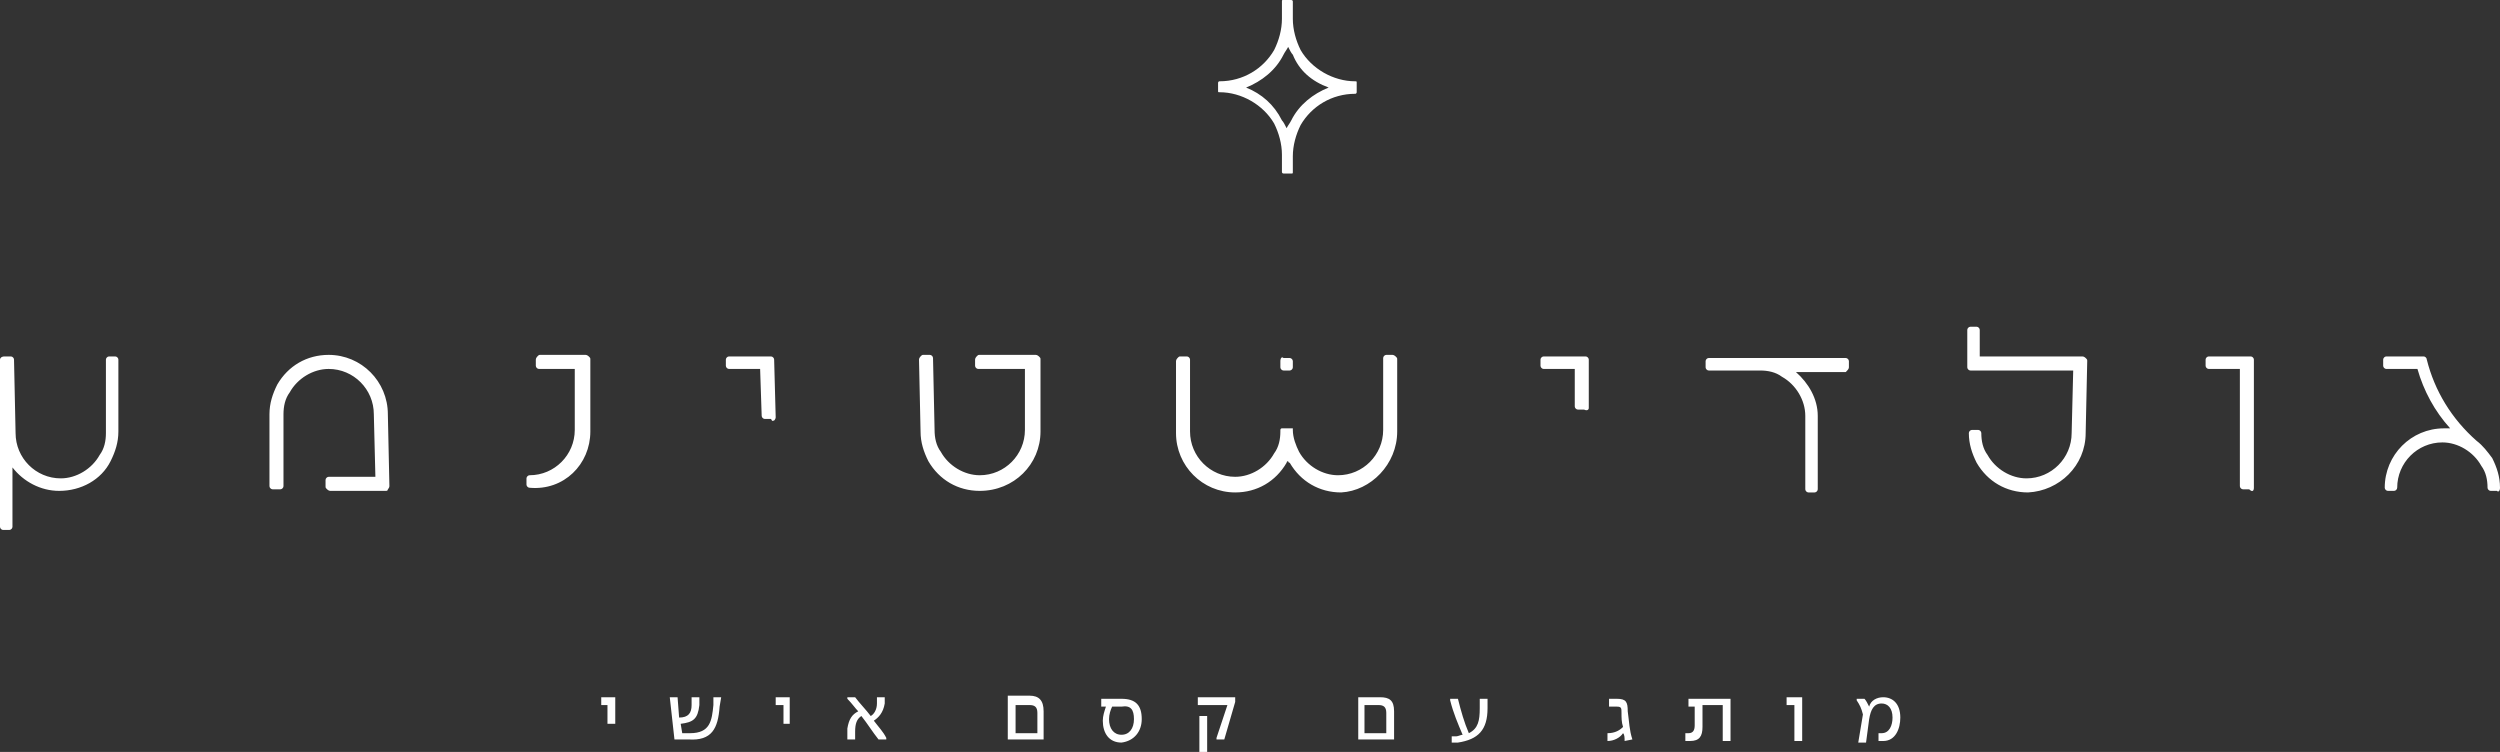 <svg xmlns="http://www.w3.org/2000/svg" width="256" height="77" viewBox="0 0 256 77" fill="none"><rect x="0" y="0" width="256" height="77" fill="#333333" stroke="none"/><path d="M184.384 71.397H182.948V72.198H183.746V75.879H184.543V71.397H184.384ZM139.723 72.198H141.159C141.637 72.198 141.956 72.358 141.956 72.998V75.079H139.723V72.198ZM141.318 71.397H139.085V75.719H142.754V72.838C142.754 71.717 142.275 71.397 141.318 71.397ZM123.613 73.318H122.816V77H123.613V73.318ZM126.484 71.397H122.656V72.198H125.687L124.57 75.559V75.719H125.368L126.484 71.877V71.397ZM11.324 47.224C11.803 46.264 12.122 45.303 12.122 44.183V36.819C12.122 36.659 11.962 36.499 11.803 36.499H11.165C11.005 36.499 10.846 36.659 10.846 36.819V44.343C10.846 45.144 10.686 45.944 10.208 46.584C9.41 48.025 7.815 48.985 6.22 48.985C3.668 48.985 1.595 46.904 1.595 44.343L1.435 36.819C1.435 36.659 1.276 36.499 1.116 36.499H0.478C0.159 36.499 -0 36.659 -0 36.819V53.948C-0 54.108 0.159 54.268 0.319 54.268H0.957C1.116 54.268 1.276 54.108 1.276 53.948V47.865C2.392 49.306 4.147 50.266 6.061 50.266C8.294 50.266 10.367 49.145 11.324 47.224ZM39.716 50.106C39.716 50.106 39.875 49.946 39.875 49.786L39.716 42.422C39.716 39.06 37.004 36.339 33.655 36.339C31.422 36.339 29.508 37.459 28.391 39.38C27.913 40.341 27.593 41.301 27.593 42.422V49.786C27.593 49.946 27.753 50.106 27.913 50.106H28.71C28.869 50.106 29.029 49.946 29.029 49.786V42.422C29.029 41.622 29.189 40.821 29.667 40.181C30.465 38.74 32.06 37.78 33.655 37.78C36.207 37.78 38.28 39.861 38.28 42.422L38.44 48.825H33.655C33.495 48.825 33.336 48.986 33.336 49.145V49.786C33.336 49.946 33.336 49.946 33.495 50.106C33.495 50.106 33.655 50.266 33.814 50.266H39.556C39.556 50.266 39.716 50.266 39.716 50.106ZM60.451 44.183V36.819C60.451 36.659 60.451 36.659 60.291 36.499C60.291 36.499 60.132 36.339 59.972 36.339H55.347C55.187 36.339 55.187 36.339 55.028 36.499C55.028 36.499 54.868 36.659 54.868 36.819V37.459C54.868 37.62 55.028 37.78 55.187 37.78H58.856V44.023C58.856 46.584 56.782 48.665 54.23 48.665C54.071 48.665 53.911 48.825 53.911 48.985V49.626C53.911 49.786 54.071 49.946 54.23 49.946C57.739 50.266 60.451 47.545 60.451 44.183ZM62.205 74.118H63.003V71.397H61.567V72.198H62.205V74.118ZM73.689 72.358L73.849 71.397H73.052V72.198C72.892 73.798 72.733 75.079 70.659 75.079C70.499 75.079 70.18 75.079 69.861 75.079L69.702 74.118C70.978 73.958 71.457 73.638 71.616 72.198V71.397H70.819V72.198C70.819 72.998 70.499 73.478 69.542 73.478L69.383 71.397H68.585L69.064 75.719C69.542 75.719 70.021 75.719 70.499 75.719C72.892 75.879 73.53 74.599 73.689 72.358ZM79.272 43.062C79.272 43.062 79.431 42.902 79.431 42.742L79.272 36.819C79.272 36.659 79.112 36.499 78.953 36.499H78.156H74.647C74.487 36.499 74.328 36.659 74.328 36.819V37.459C74.328 37.62 74.487 37.78 74.647 37.78H77.837L77.996 42.582C77.996 42.742 78.156 42.902 78.315 42.902H78.953C79.112 43.222 79.112 43.062 79.272 43.062ZM80.07 74.118H80.867V71.397H79.431V72.198H80.229V74.118H80.07ZM89.959 75.719H90.756V75.559C90.437 74.919 89.959 74.439 89.48 73.798C89.959 73.478 90.437 72.998 90.597 72.037V71.397H89.799V72.037C89.799 72.678 89.48 73.158 89.161 73.318C88.683 72.678 88.045 72.037 87.566 71.397H86.769V71.557C87.247 72.037 87.566 72.518 87.885 72.838C87.247 73.158 86.928 73.638 86.769 74.599V75.719H87.566V74.919C87.566 74.118 87.726 73.638 88.204 73.318C88.842 74.118 89.321 74.919 89.959 75.719ZM106.547 44.183V36.819C106.547 36.659 106.547 36.659 106.387 36.499C106.387 36.499 106.228 36.339 106.068 36.339H100.326C100.167 36.339 100.167 36.339 100.007 36.499C100.007 36.499 99.848 36.659 99.848 36.819V37.459C99.848 37.62 100.007 37.78 100.167 37.78H104.952V44.023C104.952 46.584 102.878 48.665 100.326 48.665C98.731 48.665 97.136 47.705 96.339 46.264C95.86 45.624 95.701 44.823 95.701 44.023L95.541 36.659C95.541 36.499 95.382 36.339 95.222 36.339H94.584C94.425 36.339 94.425 36.339 94.265 36.499C94.265 36.499 94.106 36.659 94.106 36.819L94.265 44.183C94.265 45.303 94.584 46.264 95.063 47.224C96.179 49.145 98.093 50.266 100.326 50.266C103.835 50.266 106.547 47.545 106.547 44.183ZM103.995 72.198H105.43C105.909 72.198 106.228 72.358 106.228 72.998V75.079H103.995V72.198ZM103.197 75.719H106.866V72.838C106.866 71.717 106.387 71.237 105.43 71.237H103.197V75.719ZM116.117 73.638C116.117 74.599 115.638 75.239 114.841 75.239C114.043 75.239 113.565 74.599 113.565 73.638C113.565 73.158 113.724 72.678 113.884 72.358H114.841C115.798 72.198 116.117 72.678 116.117 73.638ZM116.914 73.638C116.914 72.198 116.276 71.557 114.841 71.557H112.767V72.358H113.246C113.086 72.838 112.927 73.318 112.927 73.798C112.927 75.079 113.565 76.04 114.841 76.04C116.117 75.879 116.914 74.919 116.914 73.638ZM136.055 8.965C134.46 9.605 133.024 10.726 132.227 12.326C132.067 12.647 131.908 12.807 131.748 13.127C131.589 12.807 131.429 12.486 131.27 12.326C130.472 10.726 129.196 9.605 127.601 8.965C129.196 8.324 130.632 7.204 131.429 5.603C131.589 5.283 131.748 5.123 131.908 4.803C132.067 5.123 132.227 5.443 132.386 5.603C133.024 7.204 134.3 8.324 136.055 8.965ZM138.926 9.445V8.484C138.926 8.324 138.926 8.324 138.766 8.324C136.533 8.324 134.3 7.044 133.184 5.123C132.705 4.162 132.386 3.042 132.386 1.921V0.16C132.386 0 132.227 0 132.227 0H131.429C131.27 0 131.27 0 131.27 0.16V1.921C131.27 3.042 130.951 4.162 130.472 5.123C129.356 7.044 127.282 8.324 124.889 8.324C124.73 8.324 124.73 8.484 124.73 8.484V9.285C124.73 9.445 124.73 9.445 124.889 9.445C127.122 9.445 129.356 10.726 130.472 12.647C130.951 13.607 131.27 14.728 131.27 15.848V17.609C131.27 17.769 131.429 17.769 131.429 17.769H132.227C132.386 17.769 132.386 17.769 132.386 17.609V16.008C132.386 14.888 132.705 13.767 133.184 12.807C134.3 10.886 136.374 9.605 138.766 9.605C138.926 9.605 138.926 9.445 138.926 9.445ZM131.11 36.979V37.62C131.11 37.78 131.27 37.94 131.429 37.94H132.067C132.227 37.94 132.386 37.78 132.386 37.62V36.979C132.386 36.819 132.227 36.659 132.067 36.659H131.429C131.27 36.499 131.11 36.659 131.11 36.979ZM143.073 44.183V36.819C143.073 36.659 143.073 36.659 142.913 36.499C142.913 36.499 142.754 36.339 142.594 36.339H141.956C141.797 36.339 141.637 36.499 141.637 36.659V44.023C141.637 46.584 139.564 48.665 137.012 48.665C135.417 48.665 133.822 47.705 133.024 46.264C132.705 45.624 132.386 44.823 132.386 44.023C132.386 44.023 132.386 44.023 132.386 43.863C132.386 43.863 132.386 43.863 132.227 43.863H132.067H131.429C131.429 43.863 131.429 43.863 131.27 43.863C131.11 43.863 131.11 44.023 131.11 44.023C131.11 44.023 131.11 44.023 131.11 44.183C131.11 44.983 130.951 45.784 130.472 46.424C129.675 47.865 128.08 48.825 126.484 48.825C123.932 48.825 121.859 46.744 121.859 44.183V36.819C121.859 36.659 121.699 36.499 121.54 36.499H120.902C120.742 36.499 120.742 36.499 120.583 36.659C120.583 36.659 120.423 36.819 120.423 36.979V44.343C120.423 47.705 123.135 50.426 126.484 50.426C128.718 50.426 130.632 49.306 131.748 47.385C131.748 47.385 131.748 47.224 131.908 47.224C131.908 47.224 131.908 47.385 132.067 47.385C133.184 49.306 135.098 50.426 137.331 50.426C140.361 50.266 143.073 47.545 143.073 44.183ZM152.324 72.518V71.557H151.526V72.518C151.526 73.798 151.367 74.599 150.41 75.079C149.931 73.958 149.612 72.838 149.293 71.557H148.496V71.717C148.815 72.998 149.293 74.118 149.772 75.239C149.612 75.239 149.293 75.399 149.134 75.399H148.655V76.04H149.293C151.367 75.719 152.324 74.759 152.324 72.518ZM162.691 41.782V36.819C162.691 36.659 162.532 36.499 162.372 36.499H161.734C161.734 36.499 161.734 36.499 161.575 36.499H158.066C157.906 36.499 157.747 36.659 157.747 36.819V37.459C157.747 37.62 157.906 37.78 158.066 37.78H161.256V41.622C161.256 41.782 161.415 41.942 161.575 41.942H162.213C162.532 42.102 162.691 41.942 162.691 41.782ZM166.36 75.879L167.157 75.719C166.838 74.759 166.838 73.958 166.679 72.838C166.679 71.877 166.519 71.557 165.562 71.557H164.765V72.358H165.562C166.041 72.358 166.041 72.518 166.041 72.998C166.041 73.478 166.041 73.958 166.2 74.439C165.881 74.759 165.403 75.079 164.605 75.079V75.879C165.243 75.879 165.881 75.559 166.2 75.079C166.36 75.239 166.36 75.559 166.36 75.879ZM173.537 72.198V74.279C173.537 74.759 173.378 75.079 172.899 75.079C172.74 75.079 172.74 75.079 172.58 75.079V75.879C172.74 75.879 172.899 75.879 173.059 75.879C174.016 75.879 174.335 75.399 174.335 74.439V72.198H176.408V75.879H177.206V71.557H172.899V72.358H173.537V72.198ZM189.328 37.62V36.979C189.328 36.819 189.169 36.659 189.009 36.659H177.844H174.973C174.813 36.659 174.654 36.819 174.654 36.979V37.62C174.654 37.78 174.813 37.94 174.973 37.94H178.96H180.237C181.034 37.94 181.832 38.1 182.47 38.58C183.905 39.38 184.862 40.981 184.862 42.582V50.106C184.862 50.266 185.022 50.426 185.181 50.426H185.819C185.979 50.426 186.138 50.266 186.138 50.106V42.582C186.138 40.821 185.181 39.22 183.905 38.1H189.009C189.169 37.94 189.328 37.78 189.328 37.62ZM194.592 73.478C194.592 72.037 193.794 71.397 192.837 71.397C192.199 71.397 191.561 71.717 191.402 72.358C191.242 72.037 191.083 71.717 190.923 71.557H190.126V71.717C190.445 72.198 190.604 72.518 190.764 73.158L190.285 76.04H191.083L191.402 73.638C191.561 72.678 191.88 72.037 192.678 72.037C193.316 72.037 193.794 72.518 193.794 73.478C193.794 74.279 193.475 75.079 192.678 75.079C192.518 75.079 192.359 75.079 192.359 75.079V75.879C192.518 75.879 192.678 75.879 192.837 75.879C194.113 75.879 194.592 74.599 194.592 73.478ZM213.572 44.343L213.732 36.979C213.732 36.819 213.732 36.819 213.572 36.659C213.572 36.659 213.413 36.499 213.253 36.499H202.726V33.778C202.726 33.617 202.567 33.457 202.407 33.457H201.769C201.61 33.457 201.45 33.617 201.45 33.778V37.62C201.45 37.78 201.61 37.94 201.769 37.94H212.296L212.137 44.343C212.137 46.904 210.063 48.985 207.511 48.985C205.916 48.985 204.321 48.025 203.524 46.584C203.045 45.944 202.886 45.144 202.886 44.343C202.886 44.183 202.726 44.023 202.567 44.023H201.929C201.769 44.023 201.61 44.183 201.61 44.343C201.61 45.464 201.929 46.424 202.407 47.385C203.524 49.306 205.438 50.426 207.671 50.426C210.861 50.266 213.572 47.705 213.572 44.343ZM230.798 49.946V36.819C230.798 36.659 230.639 36.499 230.479 36.499H229.842C229.842 36.499 229.841 36.499 229.682 36.499H226.173C226.013 36.499 225.854 36.659 225.854 36.819V37.459C225.854 37.62 226.013 37.78 226.173 37.78H229.363V49.786C229.363 49.946 229.522 50.106 229.682 50.106H230.32C230.639 50.426 230.798 50.266 230.798 49.946ZM256 49.946C256 48.825 255.681 47.865 255.202 46.904C254.724 46.264 254.245 45.624 253.607 45.144C251.055 42.902 249.301 40.021 248.503 36.819C248.503 36.659 248.344 36.499 248.184 36.499H247.546C247.546 36.499 247.546 36.499 247.387 36.499H244.356C244.197 36.499 244.037 36.659 244.037 36.819V37.459C244.037 37.62 244.197 37.78 244.356 37.78H247.546C248.184 40.021 249.301 42.102 250.896 43.863C250.736 43.863 250.417 43.863 250.258 43.863C246.908 43.863 244.197 46.584 244.197 49.946C244.197 50.106 244.356 50.266 244.516 50.266H245.154C245.313 50.266 245.473 50.106 245.473 49.946C245.473 47.385 247.546 45.303 250.098 45.303C251.693 45.303 253.288 46.264 254.086 47.705C254.564 48.345 254.724 49.145 254.724 49.946C254.724 50.106 254.883 50.266 255.043 50.266H255.681C255.84 50.426 256 50.266 256 49.946Z" fill="white"></path></svg>